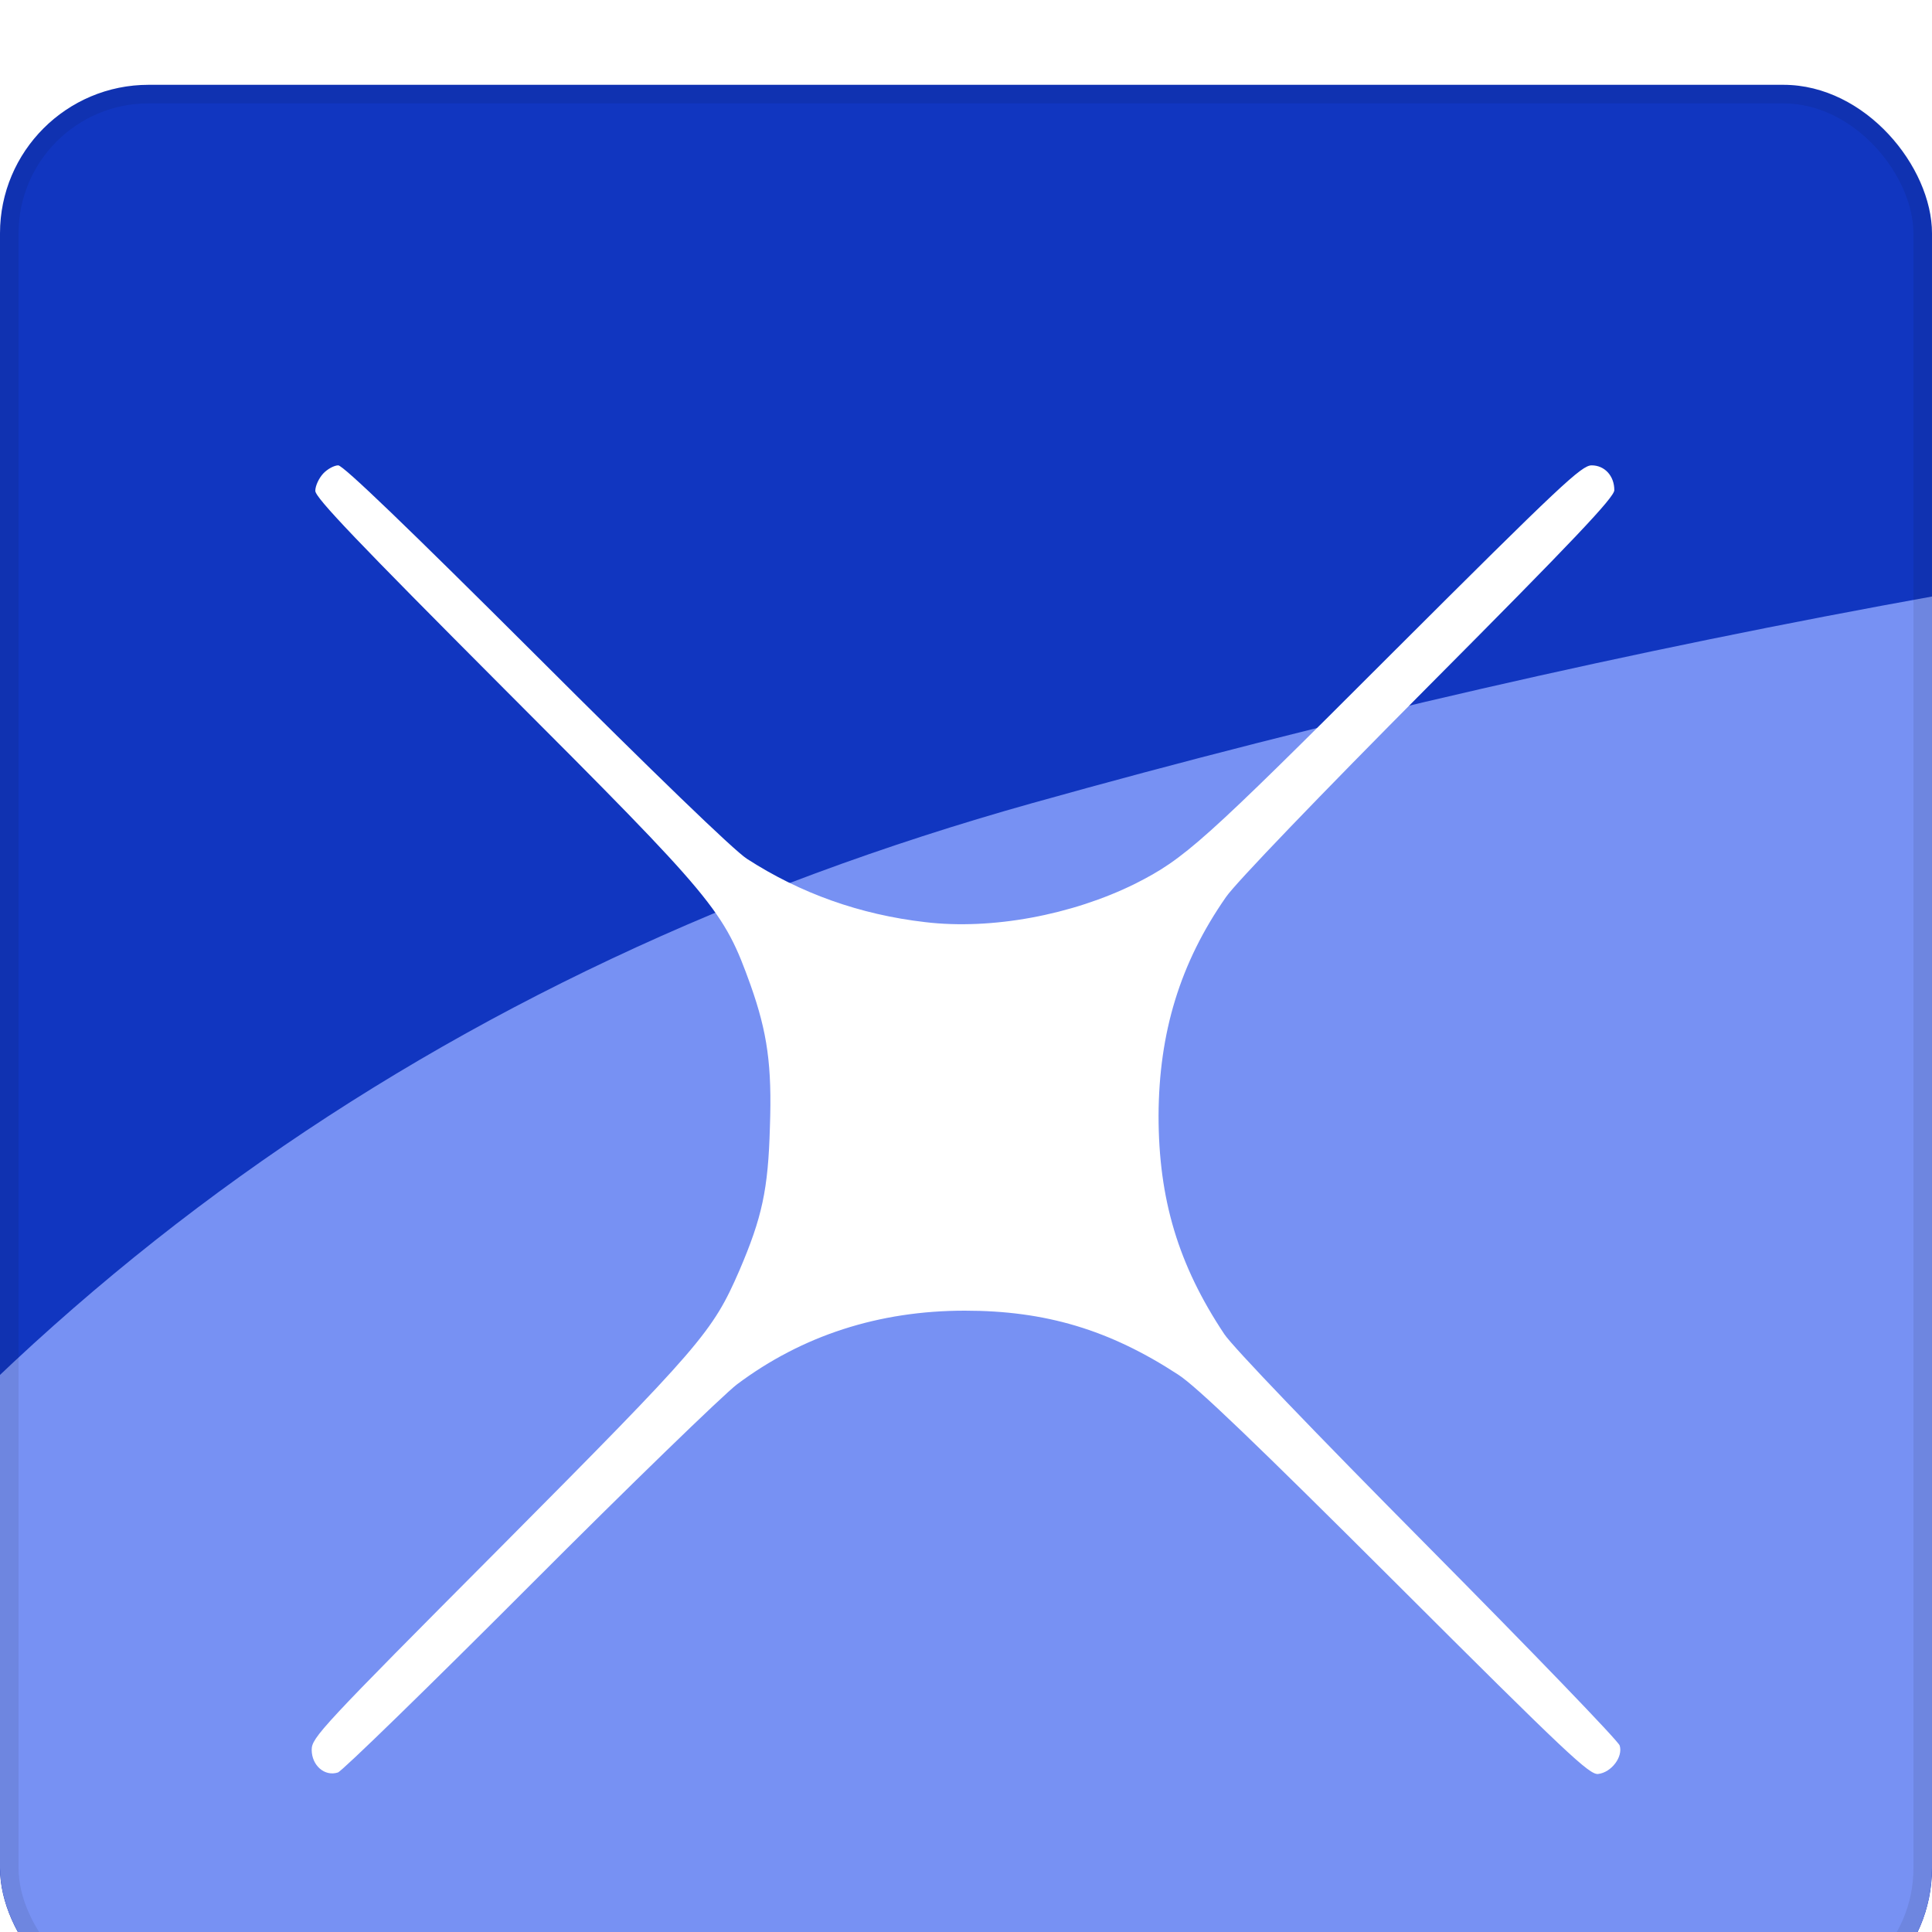 <svg width="30" height="30" viewBox="0 0 30 30" fill="none" xmlns="http://www.w3.org/2000/svg">
<g filter="url(#filter0_i_6772_2089)">
<g clip-path="url(#clip0_6772_2089)">
<rect width="30" height="30" rx="2.308" fill="#1136C0"/>
<g filter="url(#filter1_f_6772_2089)">
<path d="M-22.602 78.96C-20.624 65.161 -28.673 74.107 -37.067 67.495C-45.46 60.883 -31.021 58.228 -23.852 50.184C-16.683 42.14 -10.554 34.271 -5.463 26.576C-0.372 18.882 6.793 13.741 16.032 11.153C25.271 8.565 34.797 6.851 44.61 6.01C54.423 5.169 65.152 5.719 76.797 7.66C88.442 9.6 100.588 1.52 102.196 12.372C103.803 23.224 91.887 18.725 88.922 27.995C85.958 37.265 80.094 29.279 78.28 39.391C76.465 49.504 51.374 46.613 42.566 54.773C33.758 62.934 26.788 89.869 16.451 80.785C6.115 71.701 6.387 79.039 -7.838 87.366C-22.063 95.692 -24.58 92.76 -22.602 78.96Z" fill="#7791F3"/>
</g>
<g filter="url(#filter2_i_6772_2089)">
<path d="M5.018 4.968C4.951 5.041 4.896 5.158 4.896 5.236C4.896 5.343 5.559 6.035 7.821 8.303C11.114 11.598 11.237 11.749 11.655 12.911C11.916 13.648 11.989 14.162 11.955 15.117C11.928 16.089 11.833 16.519 11.482 17.34C11.064 18.301 10.891 18.502 7.76 21.652C4.979 24.445 4.84 24.596 4.84 24.785C4.84 25.026 5.04 25.204 5.247 25.137C5.313 25.115 6.645 23.819 8.211 22.25C9.771 20.686 11.231 19.273 11.443 19.111C12.457 18.351 13.649 17.966 14.981 17.966C16.235 17.966 17.227 18.262 18.296 18.96C18.581 19.144 19.506 20.032 21.673 22.194C24.342 24.858 24.682 25.176 24.816 25.16C25.022 25.137 25.206 24.892 25.15 24.718C25.128 24.646 23.785 23.255 22.169 21.624C20.419 19.859 19.143 18.53 19.01 18.329C18.296 17.256 17.99 16.234 17.99 14.938C17.995 13.648 18.324 12.565 19.038 11.542C19.182 11.33 20.509 9.95 22.175 8.275C24.437 6.002 25.067 5.337 25.067 5.225C25.067 5.002 24.916 4.84 24.715 4.84C24.559 4.84 24.242 5.136 21.612 7.761C18.67 10.704 18.391 10.95 17.628 11.336C16.647 11.822 15.399 12.056 14.368 11.933C13.354 11.816 12.429 11.486 11.599 10.95C11.398 10.822 10.145 9.61 8.322 7.789C6.339 5.812 5.33 4.84 5.252 4.84C5.191 4.84 5.085 4.896 5.018 4.968Z" fill="white"/>
</g>
</g>
<rect x="0.144" y="0.144" width="29.712" height="29.712" rx="2.163" stroke="black" stroke-opacity="0.08" stroke-width="0.288"/>
</g>
<defs>
<filter id="filter0_i_6772_2089" x="0" y="0" width="30" height="31.317" filterUnits="userSpaceOnUse" color-interpolation-filters="sRGB">
<feFlood flood-opacity="0" result="BackgroundImageFix"/>
<feBlend mode="normal" in="SourceGraphic" in2="BackgroundImageFix" result="shape"/>
<feColorMatrix in="SourceAlpha" type="matrix" values="0 0 0 0 0 0 0 0 0 0 0 0 0 0 0 0 0 0 127 0" result="hardAlpha"/>
<feOffset dy="1.317"/>
<feGaussianBlur stdDeviation="0.658"/>
<feComposite in2="hardAlpha" operator="arithmetic" k2="-1" k3="1"/>
<feColorMatrix type="matrix" values="0 0 0 0 1 0 0 0 0 1 0 0 0 0 1 0 0 0 0.25 0"/>
<feBlend mode="normal" in2="shape" result="effect1_innerShadow_6772_2089"/>
</filter>
<filter id="filter1_f_6772_2089" x="-57.944" y="-12.702" width="178.62" height="123.037" filterUnits="userSpaceOnUse" color-interpolation-filters="sRGB">
<feFlood flood-opacity="0" result="BackgroundImageFix"/>
<feBlend mode="normal" in="SourceGraphic" in2="BackgroundImageFix" result="shape"/>
<feGaussianBlur stdDeviation="9.166" result="effect1_foregroundBlur_6772_2089"/>
</filter>
<filter id="filter2_i_6772_2089" x="4.84" y="4.84" width="20.32" height="21.39" filterUnits="userSpaceOnUse" color-interpolation-filters="sRGB">
<feFlood flood-opacity="0" result="BackgroundImageFix"/>
<feBlend mode="normal" in="SourceGraphic" in2="BackgroundImageFix" result="shape"/>
<feColorMatrix in="SourceAlpha" type="matrix" values="0 0 0 0 0 0 0 0 0 0 0 0 0 0 0 0 0 0 127 0" result="hardAlpha"/>
<feOffset dy="1.069"/>
<feGaussianBlur stdDeviation="0.535"/>
<feComposite in2="hardAlpha" operator="arithmetic" k2="-1" k3="1"/>
<feColorMatrix type="matrix" values="0 0 0 0 0 0 0 0 0 0 0 0 0 0 0 0 0 0 0.12 0"/>
<feBlend mode="normal" in2="shape" result="effect1_innerShadow_6772_2089"/>
</filter>
<clipPath id="clip0_6772_2089">
<rect width="30" height="30" rx="2.308" fill="white"/>
</clipPath>
</defs>
</svg>
